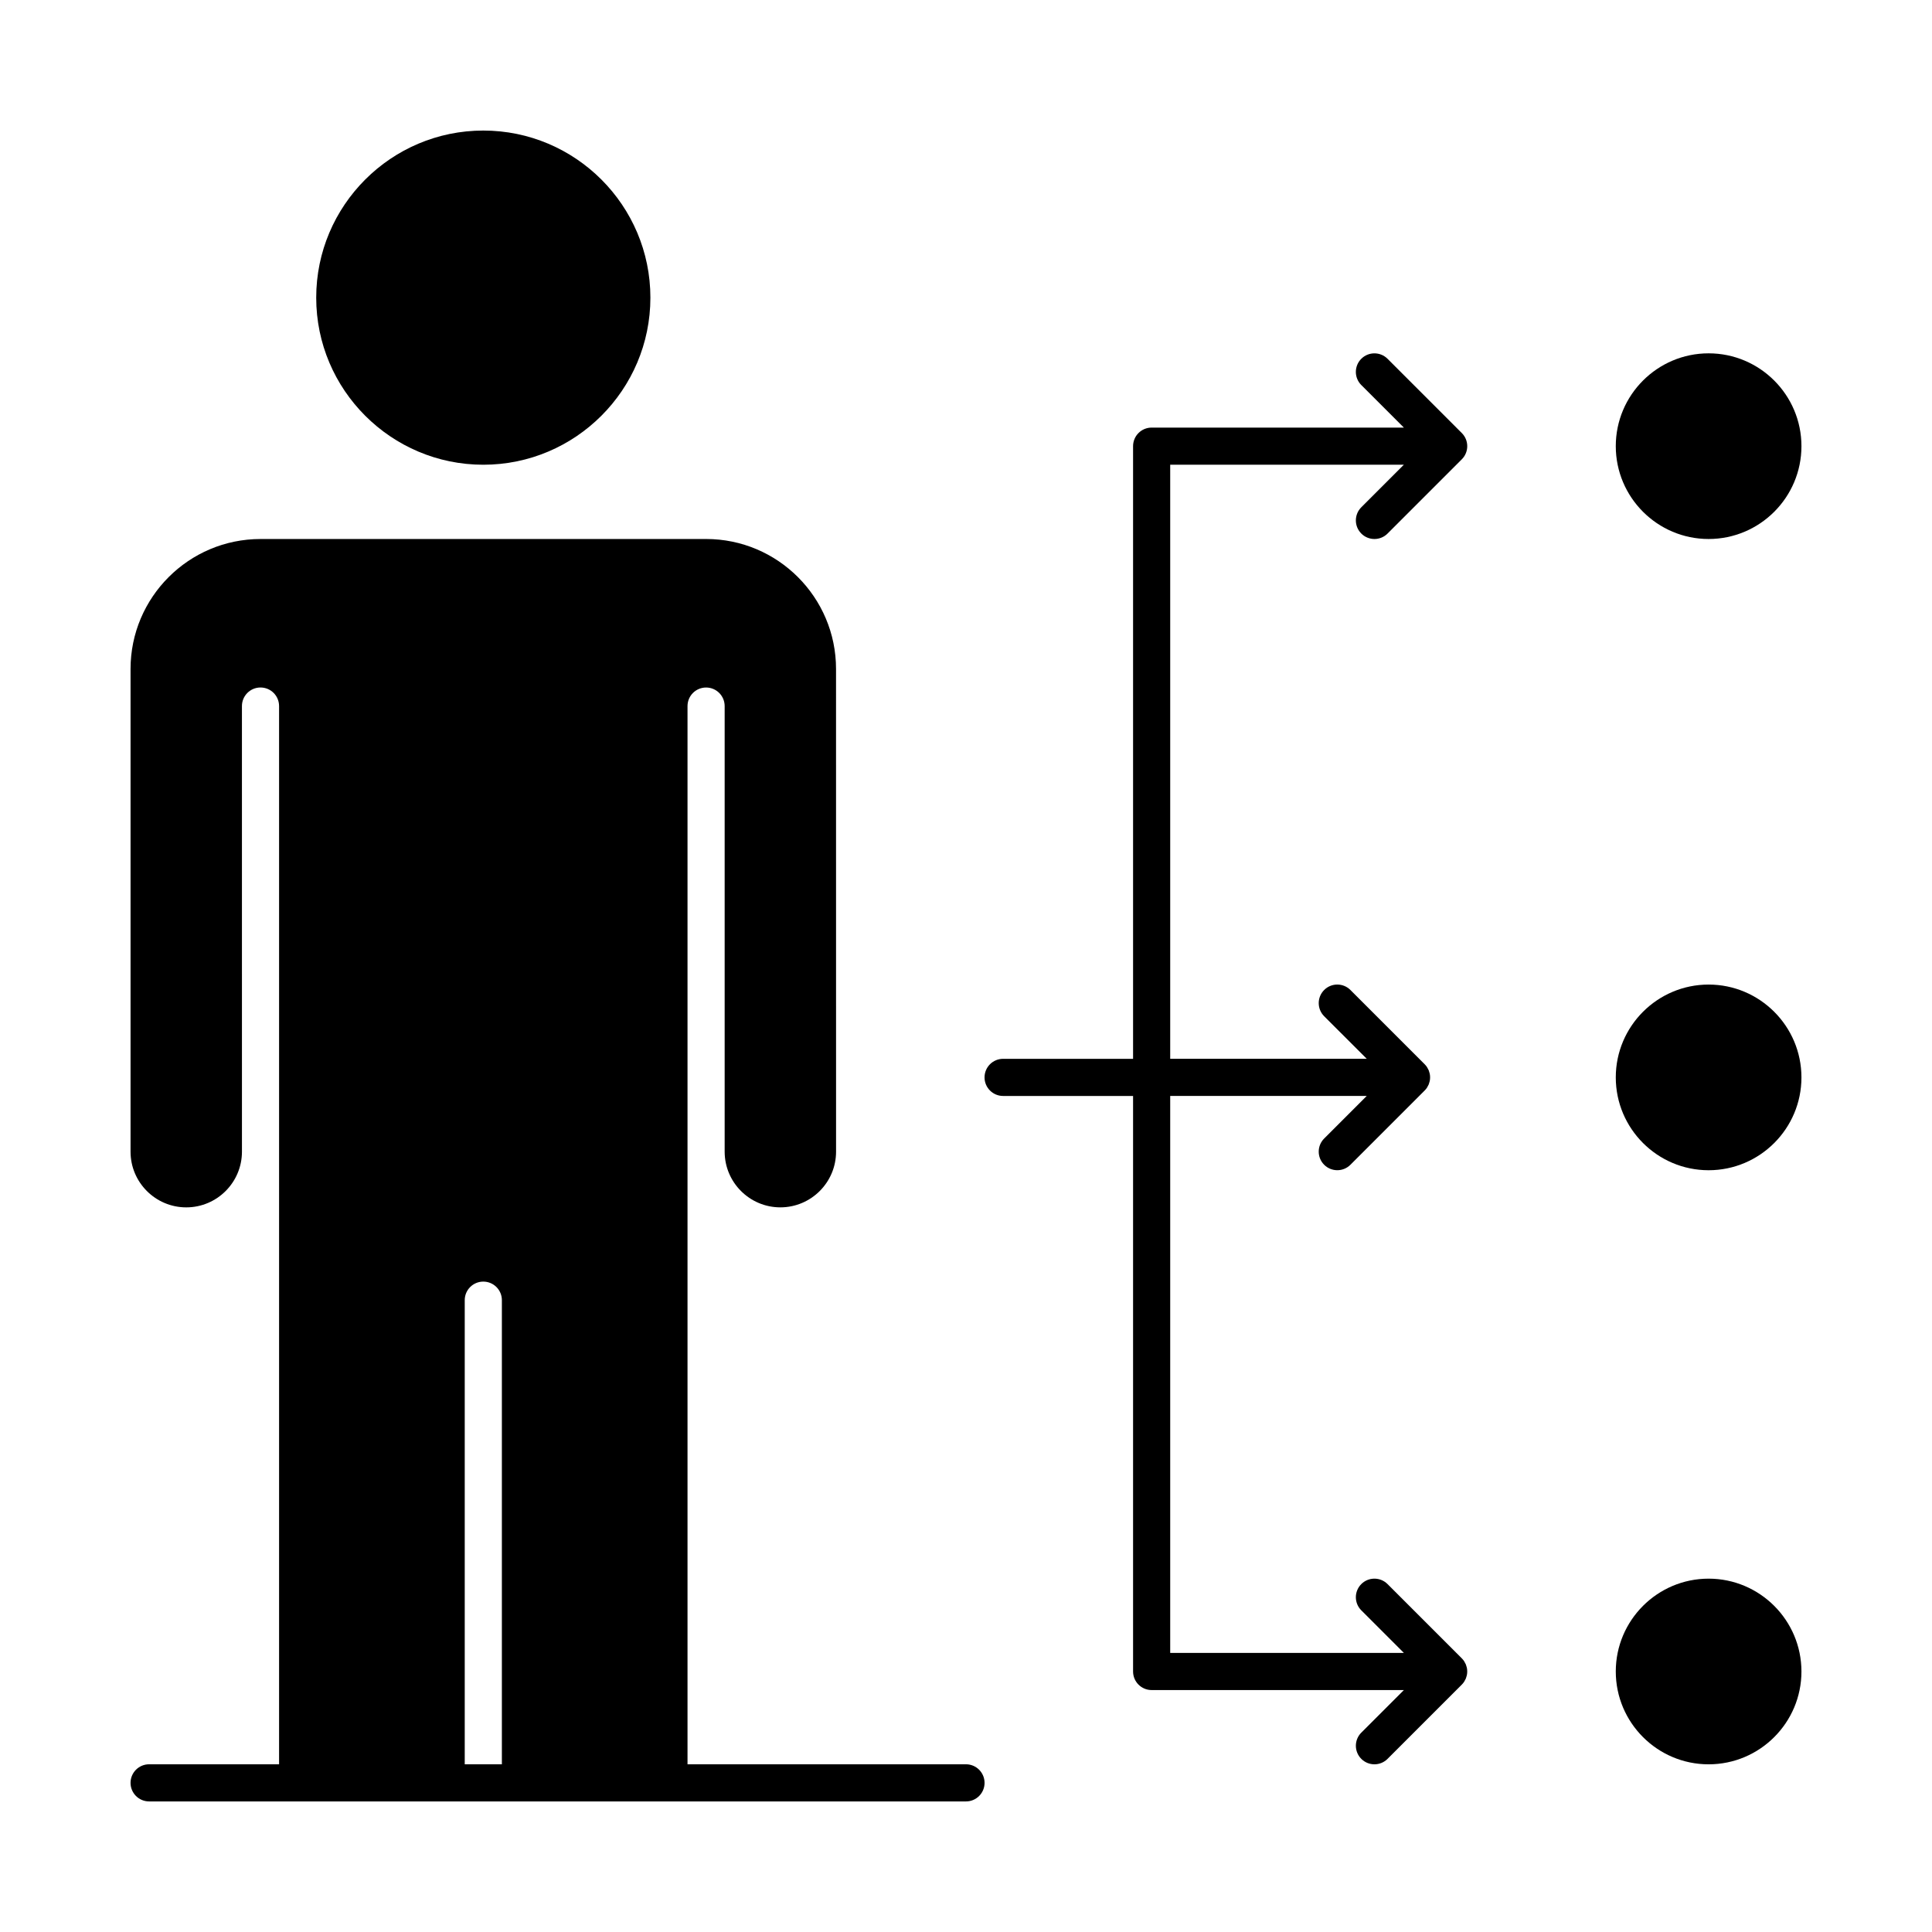 <?xml version="1.0" encoding="UTF-8"?>
<!-- Uploaded to: ICON Repo, www.svgrepo.com, Generator: ICON Repo Mixer Tools -->
<svg fill="#000000" width="800px" height="800px" version="1.1" viewBox="144 144 512 512" xmlns="http://www.w3.org/2000/svg">
 <g>
  <path d="m504.76 285.4c0.957 0.961 2.219 1.441 3.477 1.441 1.258 0 2.519-0.48 3.477-1.441l19.68-19.68c1.922-1.922 1.922-5.039 0-6.957l-19.68-19.68c-1.918-1.922-5.039-1.922-6.957 0-1.922 1.922-1.922 5.039 0 6.957l11.281 11.277h-66.84c-2.719 0-4.922 2.203-4.922 4.922v162.36h-34.441c-2.719 0-4.922 2.203-4.922 4.922s2.203 4.922 4.922 4.922h34.441v152.52c0 2.719 2.203 4.922 4.922 4.922h66.844l-11.281 11.281c-1.922 1.922-1.922 5.035 0 6.957 0.957 0.957 2.219 1.438 3.477 1.438 1.258 0 2.519-0.48 3.477-1.441l19.676-19.676c0.23-0.23 0.438-0.484 0.621-0.758 0.074-0.113 0.125-0.238 0.191-0.355 0.09-0.16 0.188-0.316 0.258-0.488 0.066-0.16 0.102-0.324 0.152-0.488 0.043-0.145 0.098-0.281 0.125-0.43 0.125-0.637 0.125-1.289 0-1.926-0.031-0.148-0.086-0.285-0.125-0.43-0.051-0.164-0.086-0.332-0.152-0.488-0.07-0.172-0.168-0.328-0.258-0.488-0.066-0.117-0.117-0.242-0.191-0.355-0.184-0.273-0.391-0.527-0.621-0.758l-19.676-19.676c-1.918-1.922-5.039-1.922-6.957 0-1.922 1.922-1.922 5.035 0 6.957l11.285 11.281h-61.926v-147.6h52.082l-11.281 11.281c-1.922 1.922-1.922 5.035 0 6.957 0.961 0.961 2.223 1.441 3.481 1.441 1.258 0 2.519-0.48 3.477-1.441l19.676-19.676c0.23-0.23 0.438-0.484 0.621-0.758 0.074-0.113 0.125-0.238 0.191-0.355 0.09-0.16 0.188-0.316 0.258-0.488 0.066-0.16 0.102-0.324 0.152-0.488 0.043-0.145 0.098-0.281 0.125-0.43 0.125-0.637 0.125-1.289 0-1.926-0.031-0.148-0.086-0.285-0.125-0.43-0.051-0.164-0.086-0.332-0.152-0.488-0.07-0.172-0.168-0.328-0.258-0.488-0.066-0.117-0.117-0.242-0.191-0.355-0.184-0.273-0.391-0.527-0.621-0.758l-19.676-19.676c-1.918-1.922-5.039-1.922-6.957 0-1.922 1.922-1.922 5.035 0 6.957l11.285 11.281h-52.086v-157.44h61.922l-11.281 11.281c-1.918 1.922-1.918 5.039 0.004 6.961z"/>
  <path d="m272.08 267.16c24.418 0 44.281-19.863 44.281-44.281s-19.863-44.281-44.281-44.281c-24.418 0.004-44.281 19.867-44.281 44.285 0 24.414 19.863 44.277 44.281 44.277z"/>
  <path d="m596.8 404.92c-13.566 0-24.602 11.035-24.602 24.602 0 13.566 11.035 24.602 24.602 24.602 13.566 0 24.602-11.035 24.602-24.602-0.004-13.566-11.039-24.602-24.602-24.602z"/>
  <path d="m596.8 562.36c-13.566 0-24.602 11.035-24.602 24.602 0 13.566 11.035 24.602 24.602 24.602 13.566 0 24.602-11.035 24.602-24.602-0.004-13.566-11.039-24.602-24.602-24.602z"/>
  <path d="m596.8 286.84c13.566 0 24.602-11.035 24.602-24.602 0-13.566-11.035-24.602-24.602-24.602-13.566 0-24.602 11.035-24.602 24.602 0 13.562 11.035 24.602 24.602 24.602z"/>
  <path d="m400 611.56h-73.801v-280.44c0-2.719 2.203-4.922 4.922-4.922s4.922 2.203 4.922 4.922v118.08c0 8.141 6.621 14.762 14.762 14.762 8.141 0 14.762-6.621 14.762-14.762l-0.008-127.92c0-18.992-15.449-34.441-34.441-34.441l-118.08 0.004c-18.992 0-34.441 15.449-34.441 34.441v127.92c0 8.141 6.621 14.762 14.762 14.762s14.762-6.621 14.762-14.762l-0.004-118.09c0-2.719 2.203-4.922 4.922-4.922s4.922 2.203 4.922 4.922v280.44h-34.441c-2.719 0-4.922 2.203-4.922 4.922s2.203 4.922 4.922 4.922h216.48c2.719 0 4.922-2.203 4.922-4.922-0.004-2.719-2.207-4.922-4.922-4.922zm-132.84 0v-123c0-2.719 2.203-4.922 4.922-4.922s4.922 2.203 4.922 4.922v123z"/>
 </g>
</svg>